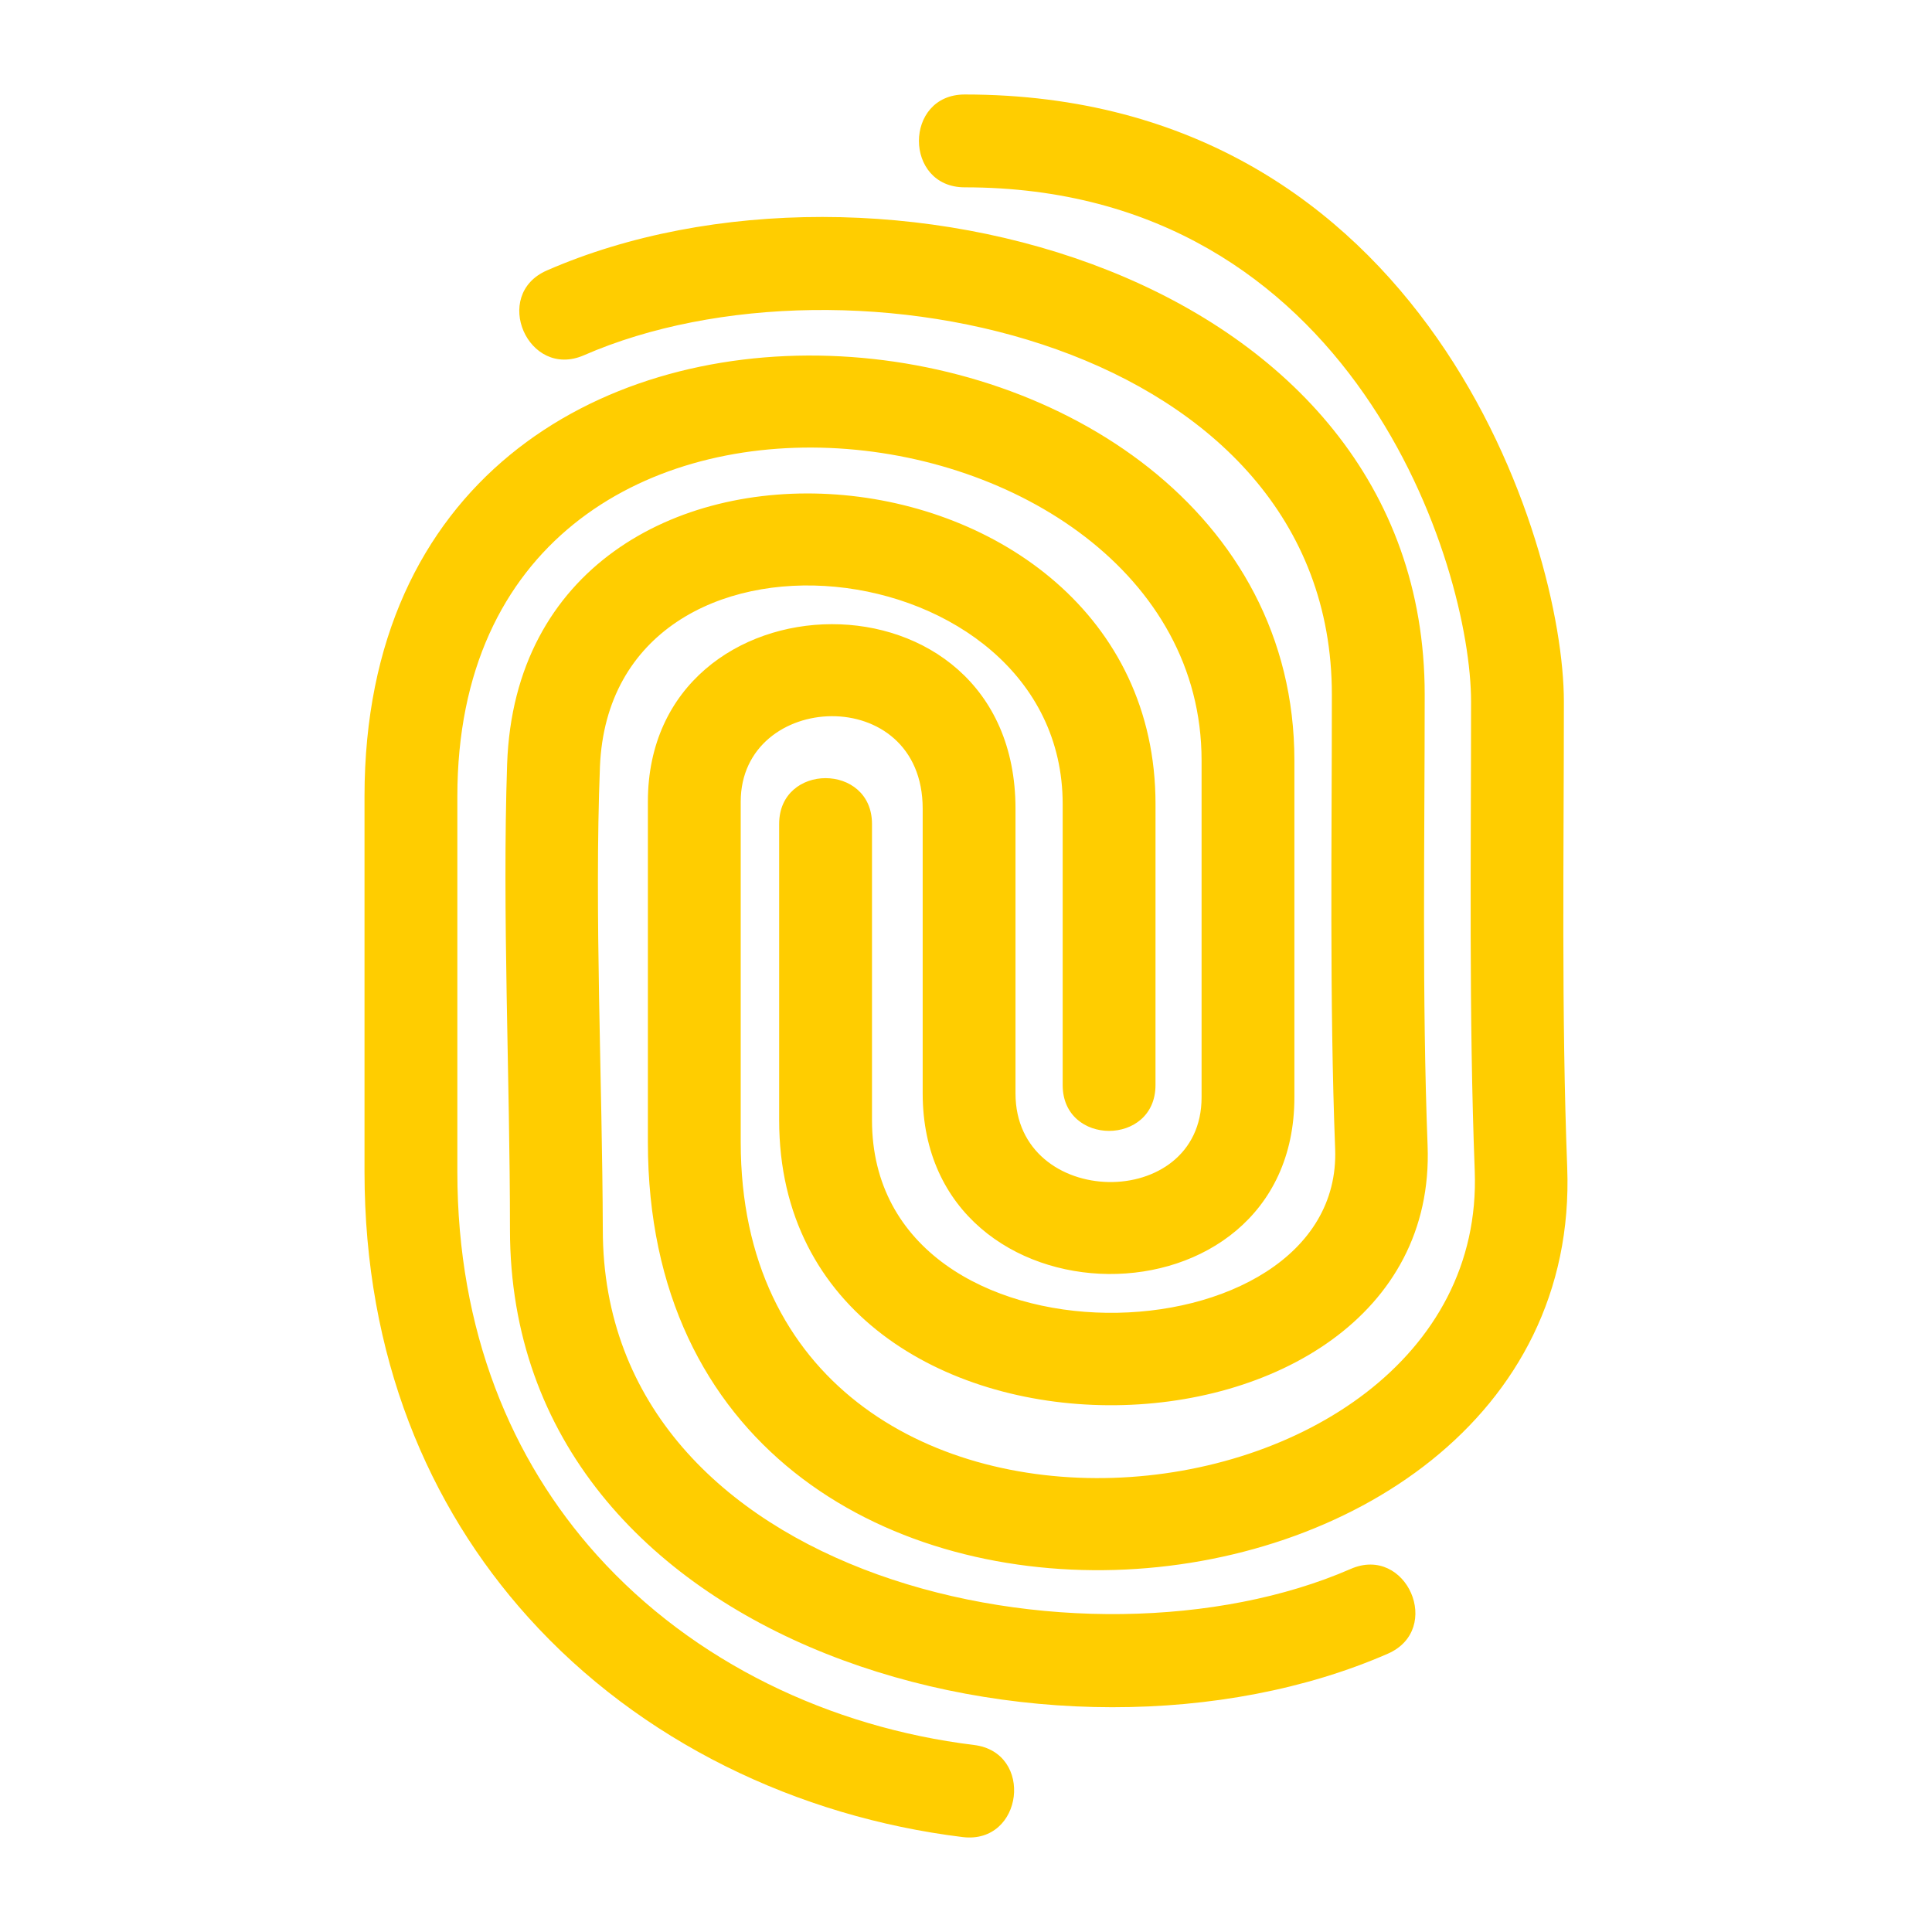 <?xml version="1.0" encoding="UTF-8"?> <svg xmlns="http://www.w3.org/2000/svg" xmlns:xlink="http://www.w3.org/1999/xlink" width="76" height="76" xml:space="preserve" overflow="hidden"><g transform="translate(-602 -322)"><path d="M647.454 364.685C647.454 367.087 643.803 367.087 643.803 364.685L643.803 353.627C643.803 343.464 626.034 341.495 625.6 352.162 625.377 357.879 625.694 364.533 625.713 370.373 625.713 384.213 644.737 388.254 655.135 383.717 657.33 382.76 658.785 386.098 656.59 387.054 643.679 392.689 622.061 386.966 622.061 370.374 622.061 364.431 621.752 357.89 621.949 352.056 622.485 336.604 647.455 338.709 647.455 353.628ZM632.65 354.412C632.65 352.01 636.302 352.01 636.302 354.412L636.302 366.064C636.302 376.305 654.846 375.657 654.521 367.191 654.298 361.352 654.392 355.169 654.392 349.319 654.392 335.467 635.373 331.435 624.97 335.975 622.775 336.932 621.32 333.594 623.515 332.638 636.422 327.005 658.044 332.728 658.044 349.318 658.044 355.159 657.936 361.239 658.158 367.063 658.674 380.506 632.65 381.194 632.65 366.064L632.65 354.412ZM639.95 329.369C637.548 329.369 637.548 325.717 639.95 325.717 658.093 325.717 663.519 343.333 663.519 349.601 663.519 355.655 663.419 361.88 663.65 367.92 664.405 387.637 627.486 390.767 627.486 366.929L627.486 353.537C627.486 344.346 641.947 344.014 641.947 353.81L641.947 365.012C641.947 369.579 649.267 369.689 649.267 365.169L649.267 351.912C649.267 337.206 619.991 333.37 619.991 353.331L619.991 368.095C619.991 374.374 622.125 379.444 625.486 383.179 629.283 387.397 634.658 389.949 640.312 390.643 642.694 390.933 642.253 394.556 639.87 394.266 633.379 393.469 627.182 390.513 622.777 385.618 618.839 381.243 616.339 375.348 616.339 368.095L616.339 353.331C616.339 328.527 652.918 332.389 652.918 351.912L652.918 365.169C652.918 374.506 638.296 374.409 638.296 365.012L638.296 353.81C638.296 348.837 631.138 349.176 631.138 353.536L631.138 366.929C631.138 385.846 660.58 382.856 660.012 368.048 659.78 361.967 659.868 355.697 659.868 349.6 659.868 344.292 655.282 329.369 639.949 329.369Z" fill="#FFCD00"></path></g></svg> 